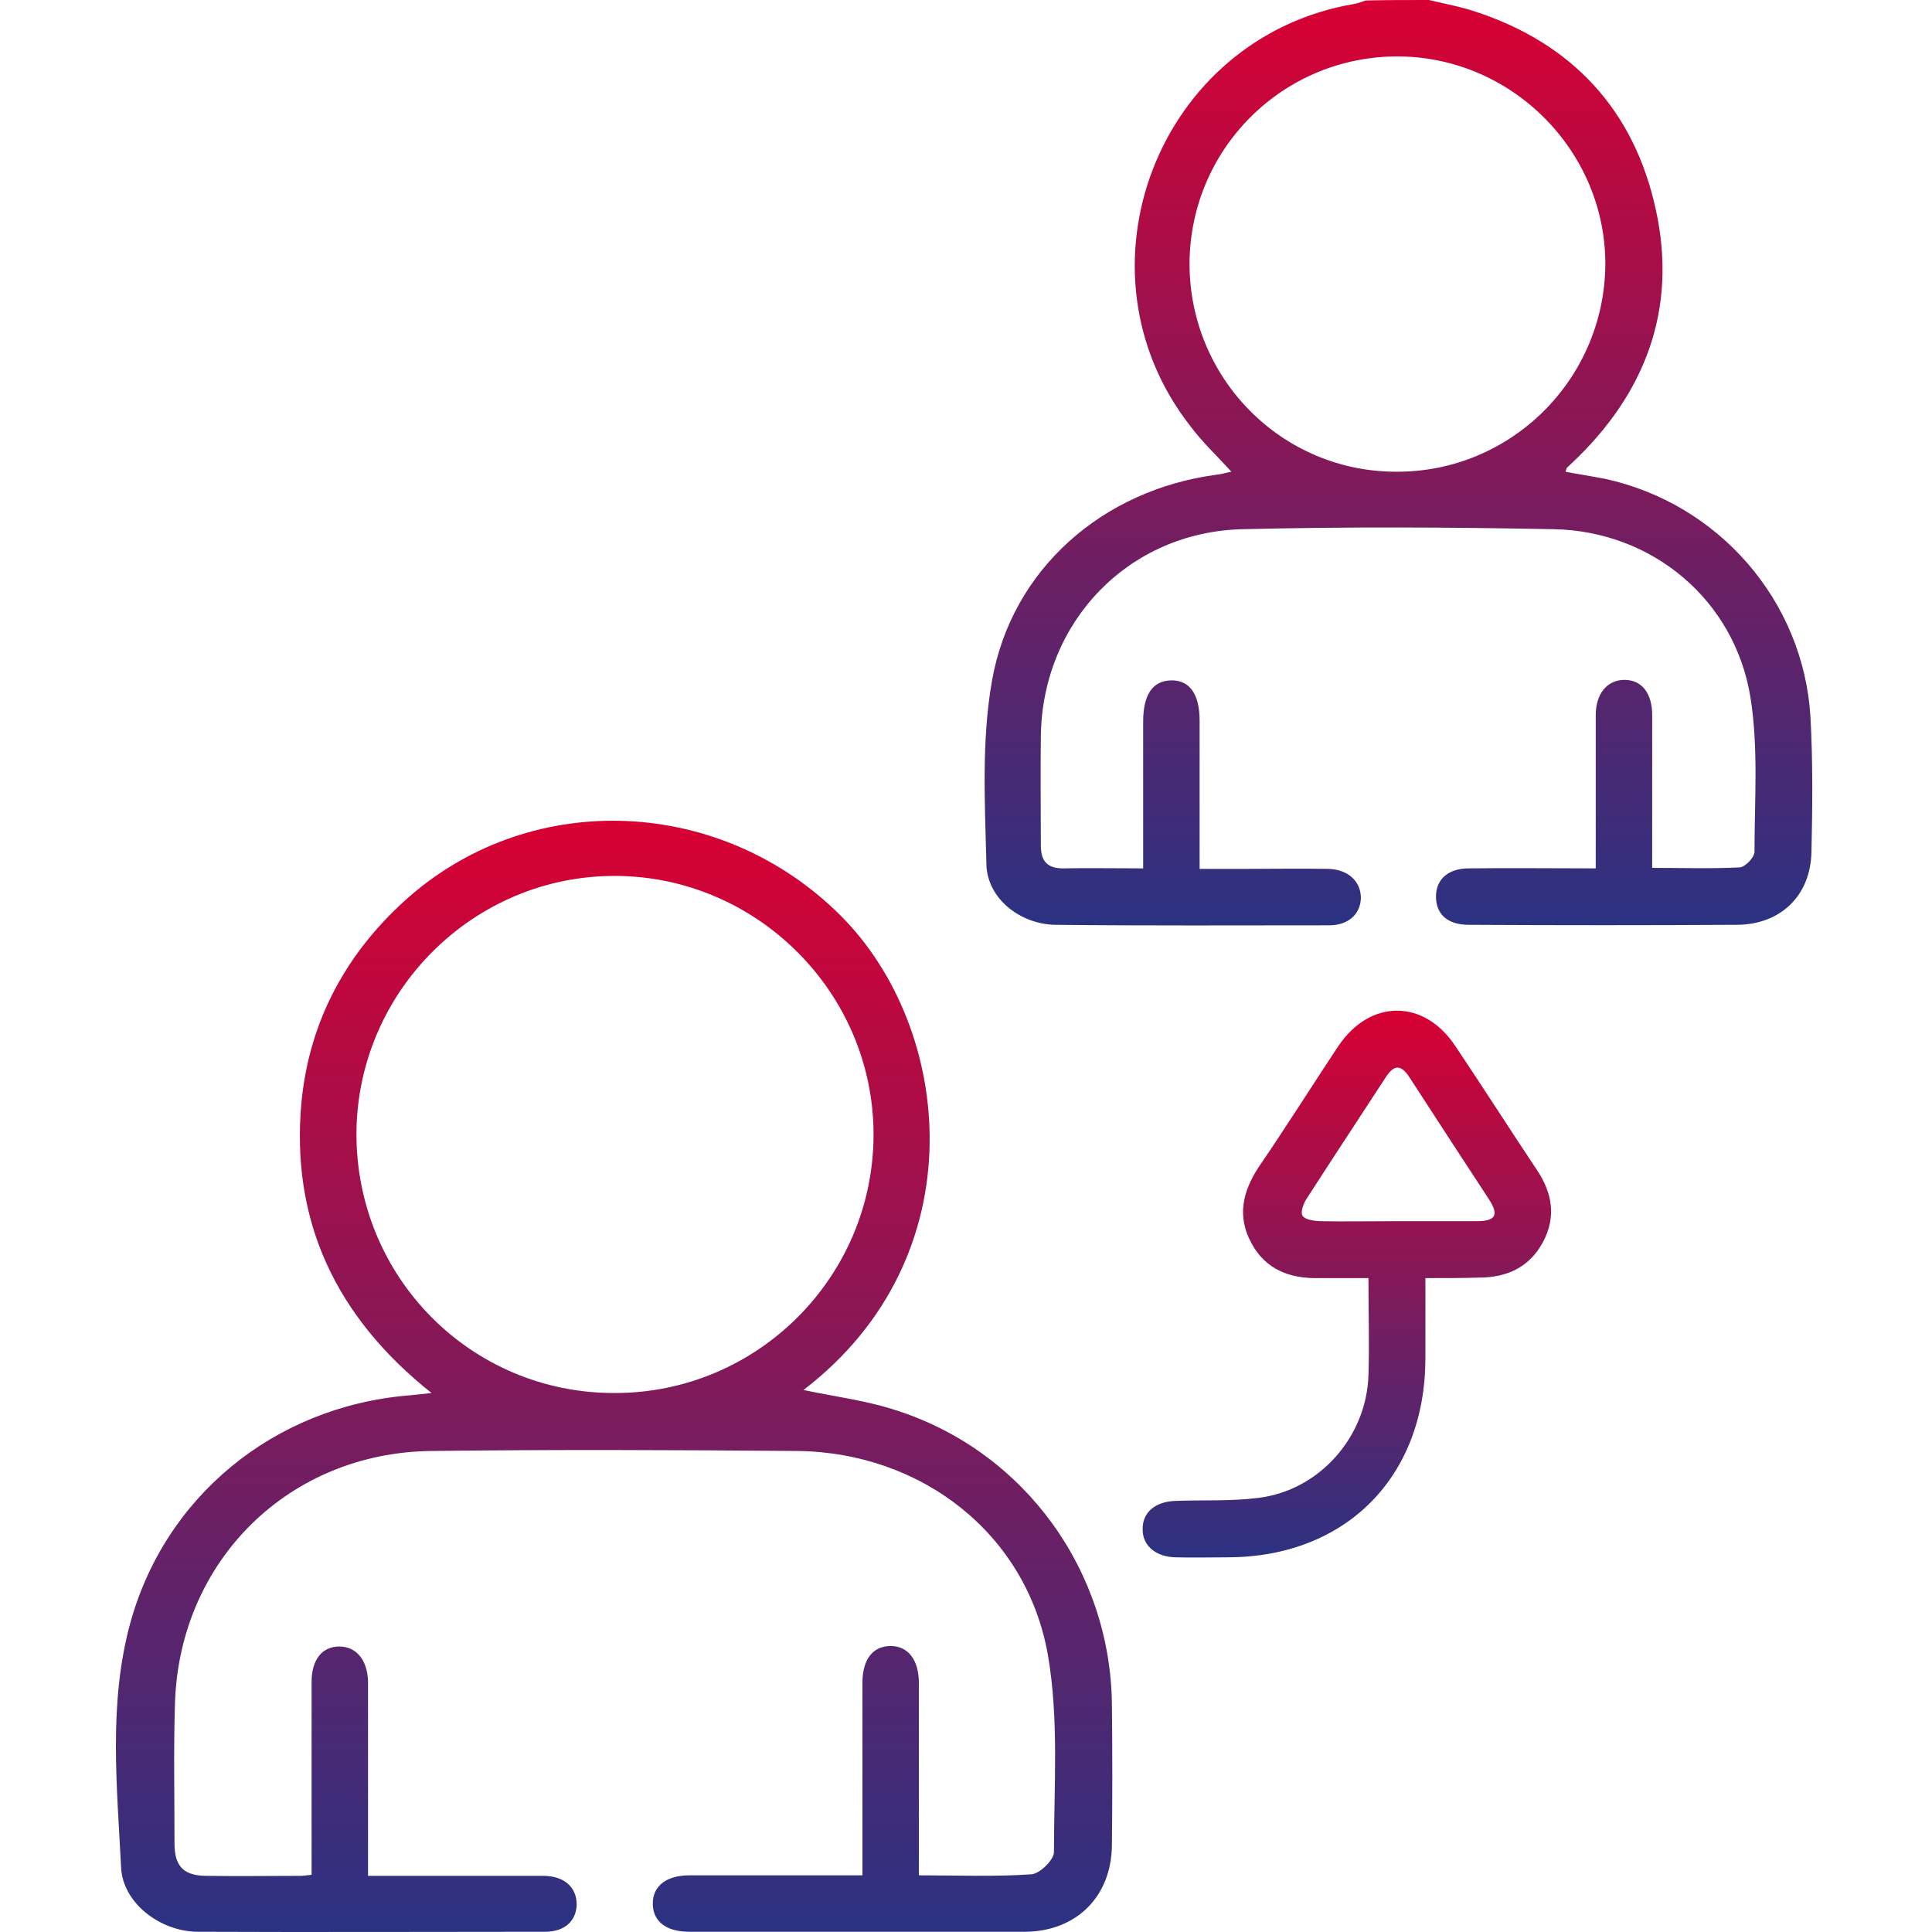<svg width="500" height="500" viewBox="0 0 500 500" fill="none" xmlns="http://www.w3.org/2000/svg">
<path d="M369.805 0C373.065 0.783 376.457 1.435 379.717 2.348C404.891 9.913 421.716 26.477 427.977 51.911C434.368 77.476 427.194 99.78 408.412 118.301C407.499 119.214 406.456 120.127 405.543 121.04C405.412 121.17 405.412 121.301 405.152 122.083C408.543 122.736 411.934 123.257 415.325 123.909C444.803 130.301 466.715 155.474 468.541 185.473C469.193 197.212 469.063 208.95 468.802 220.559C468.541 231.906 460.715 239.341 449.368 239.341C426.281 239.471 403.195 239.471 380.109 239.341C374.631 239.341 371.631 236.602 371.631 232.037C371.631 227.602 374.761 224.733 380.109 224.733C390.804 224.602 401.499 224.733 412.977 224.733C412.977 222.385 412.977 220.298 412.977 218.211C412.977 207.124 412.977 196.038 412.977 185.082C412.977 179.473 415.977 175.951 420.412 175.951C424.847 175.951 427.586 179.343 427.586 185.082C427.586 198.125 427.586 211.037 427.586 224.602C435.411 224.602 442.846 224.863 450.281 224.472C451.715 224.341 454.063 221.863 454.063 220.428C454.063 207.124 455.107 193.56 453.02 180.517C448.976 155.343 427.716 137.474 402.152 136.953C375.283 136.431 348.414 136.3 321.676 136.953C292.068 137.605 269.764 160.952 269.373 190.429C269.242 199.82 269.373 209.342 269.373 218.733C269.373 222.776 270.938 224.733 275.112 224.733C281.764 224.602 288.416 224.733 295.85 224.733C295.85 222.907 295.85 221.341 295.85 219.907C295.85 208.82 295.85 197.733 295.85 186.777C295.85 179.734 298.329 176.212 303.024 176.082C307.85 175.951 310.459 179.603 310.459 186.516C310.459 199.038 310.459 211.559 310.459 224.863C314.763 224.863 318.676 224.863 322.719 224.863C329.762 224.863 336.675 224.733 343.719 224.863C348.936 224.993 352.197 228.124 352.197 232.428C352.066 236.602 348.936 239.471 343.979 239.471C320.371 239.471 296.763 239.602 273.155 239.341C264.025 239.21 255.547 232.558 255.286 223.82C254.895 207.907 253.982 191.734 256.721 176.212C261.808 147.257 285.416 126.779 314.763 122.866C316.067 122.736 317.241 122.344 318.676 122.083C315.024 118.04 311.241 114.518 308.111 110.345C276.416 69.911 299.763 9.652 350.37 1.043C351.414 0.913 352.457 0.391 353.501 0.13C358.718 0 364.196 0 369.805 0ZM361.327 122.083C390.935 122.214 415.064 98.345 415.456 68.737C415.716 39.39 391.587 14.869 362.109 14.608C332.241 14.347 307.98 38.347 307.85 68.215C307.85 97.954 331.719 122.083 361.327 122.083Z" fill="url(#paint0_linear_11_468)"/>
<path d="M207.941 359.729C215.897 361.424 224.505 362.468 232.592 365.207C265.461 376.033 287.503 406.814 287.764 441.379C287.895 453.378 287.895 465.508 287.764 477.508C287.634 490.812 278.634 499.812 265.33 499.942C236.374 499.942 207.419 499.942 178.463 499.942C172.333 499.942 168.942 497.203 168.942 492.638C168.942 488.073 172.463 485.334 178.463 485.334C193.071 485.334 207.68 485.334 223.201 485.334C223.201 483.377 223.201 481.682 223.201 479.986C223.201 465.117 223.201 450.378 223.201 435.509C223.201 429.379 225.94 425.988 230.505 425.988C235.07 425.988 237.809 429.64 237.809 435.64C237.809 450.248 237.809 464.987 237.809 479.595C237.809 481.29 237.809 483.116 237.809 485.334C247.852 485.334 257.374 485.725 266.895 485.073C269.113 484.942 272.765 481.29 272.765 479.334C272.765 462.247 274.069 444.9 271.2 428.335C265.721 397.032 238.592 375.902 206.375 375.511C174.811 375.25 143.247 375.12 111.682 375.511C74.901 375.902 46.597 403.684 45.293 440.466C44.902 452.596 45.163 464.856 45.163 477.117C45.163 483.116 47.641 485.464 53.51 485.464C61.597 485.595 69.814 485.464 77.901 485.464C78.553 485.464 79.205 485.334 80.64 485.203C80.64 483.508 80.64 481.812 80.64 480.117C80.64 465.117 80.64 450.248 80.64 435.248C80.64 429.509 83.379 426.118 87.814 426.118C92.248 426.118 95.118 429.64 95.248 435.248C95.248 450.117 95.248 464.856 95.248 479.725C95.248 481.421 95.248 483.247 95.248 485.464C104.378 485.464 113.117 485.464 121.856 485.464C128.247 485.464 134.508 485.464 140.899 485.464C146.116 485.595 149.247 488.464 149.247 492.899C149.116 497.203 146.116 499.942 141.029 499.942C111.161 499.942 81.162 500.072 51.293 499.942C41.511 499.942 31.728 492.507 31.337 483.247C30.294 462.378 28.076 441.248 33.554 420.64C42.424 387.38 70.858 364.163 105.422 361.163C107.248 361.033 108.943 360.772 111.682 360.511C86.9 340.816 75.162 315.904 78.031 285.122C80.118 263.862 89.9 246.123 105.943 232.037C138.16 203.994 186.811 206.342 217.462 236.863C246.809 266.079 252.939 325.295 207.941 359.729ZM158.898 360.511C195.941 360.642 226.07 330.512 226.07 293.6C226.07 256.949 195.941 226.819 159.29 226.689C122.639 226.559 92.509 256.427 92.248 293.209C92.118 330.512 121.856 360.511 158.898 360.511Z" fill="url(#paint1_linear_11_468)"/>
<path d="M368.892 330.773C368.892 338.208 368.892 344.99 368.892 351.772C368.762 382.293 348.284 402.901 317.894 403.032C313.329 403.032 308.764 403.162 304.198 403.032C298.981 402.901 295.59 399.901 295.72 395.597C295.72 391.293 299.112 388.554 304.329 388.424C311.503 388.163 318.676 388.554 325.72 387.641C341.502 385.685 353.632 371.859 354.154 355.946C354.414 347.86 354.154 339.773 354.154 330.773C349.719 330.773 345.415 330.773 341.11 330.773C333.806 330.904 327.546 328.556 323.894 321.773C320.111 314.86 321.546 308.469 325.72 302.078C332.763 291.774 339.415 281.209 346.328 270.775C354.545 258.514 368.501 258.514 376.588 270.644C383.761 281.34 390.674 292.165 397.717 302.73C401.761 308.73 402.804 314.991 399.283 321.512C395.761 328.034 389.892 330.643 382.718 330.643C378.414 330.773 374.109 330.773 368.892 330.773ZM361.197 316.034C368.24 316.034 375.153 316.034 382.196 316.034C387.022 316.034 387.935 314.469 385.457 310.556C378.544 299.991 371.631 289.426 364.718 278.731C362.501 275.34 360.675 275.601 358.588 278.862C351.806 289.296 344.893 299.73 338.111 310.295C337.328 311.469 336.545 313.687 337.067 314.6C337.719 315.643 339.806 315.904 341.371 316.034C347.893 316.165 354.545 316.034 361.197 316.034Z" fill="url(#paint2_linear_11_468)"/>
<defs>
<linearGradient id="paint0_linear_11_468" x1="361.918" y1="0" x2="361.918" y2="239.504" gradientUnits="userSpaceOnUse">
<stop stop-color="#D80032"/>
<stop offset="1" stop-color="#2B3282"/>
</linearGradient>
<linearGradient id="paint1_linear_11_468" x1="158.931" y1="212.406" x2="158.931" y2="500" gradientUnits="userSpaceOnUse">
<stop stop-color="#D80032"/>
<stop offset="1" stop-color="#2B3282"/>
</linearGradient>
<linearGradient id="paint2_linear_11_468" x1="348.569" y1="261.563" x2="348.569" y2="403.09" gradientUnits="userSpaceOnUse">
<stop stop-color="#D80032"/>
<stop offset="1" stop-color="#2B3282"/>
</linearGradient>
</defs>
</svg>
